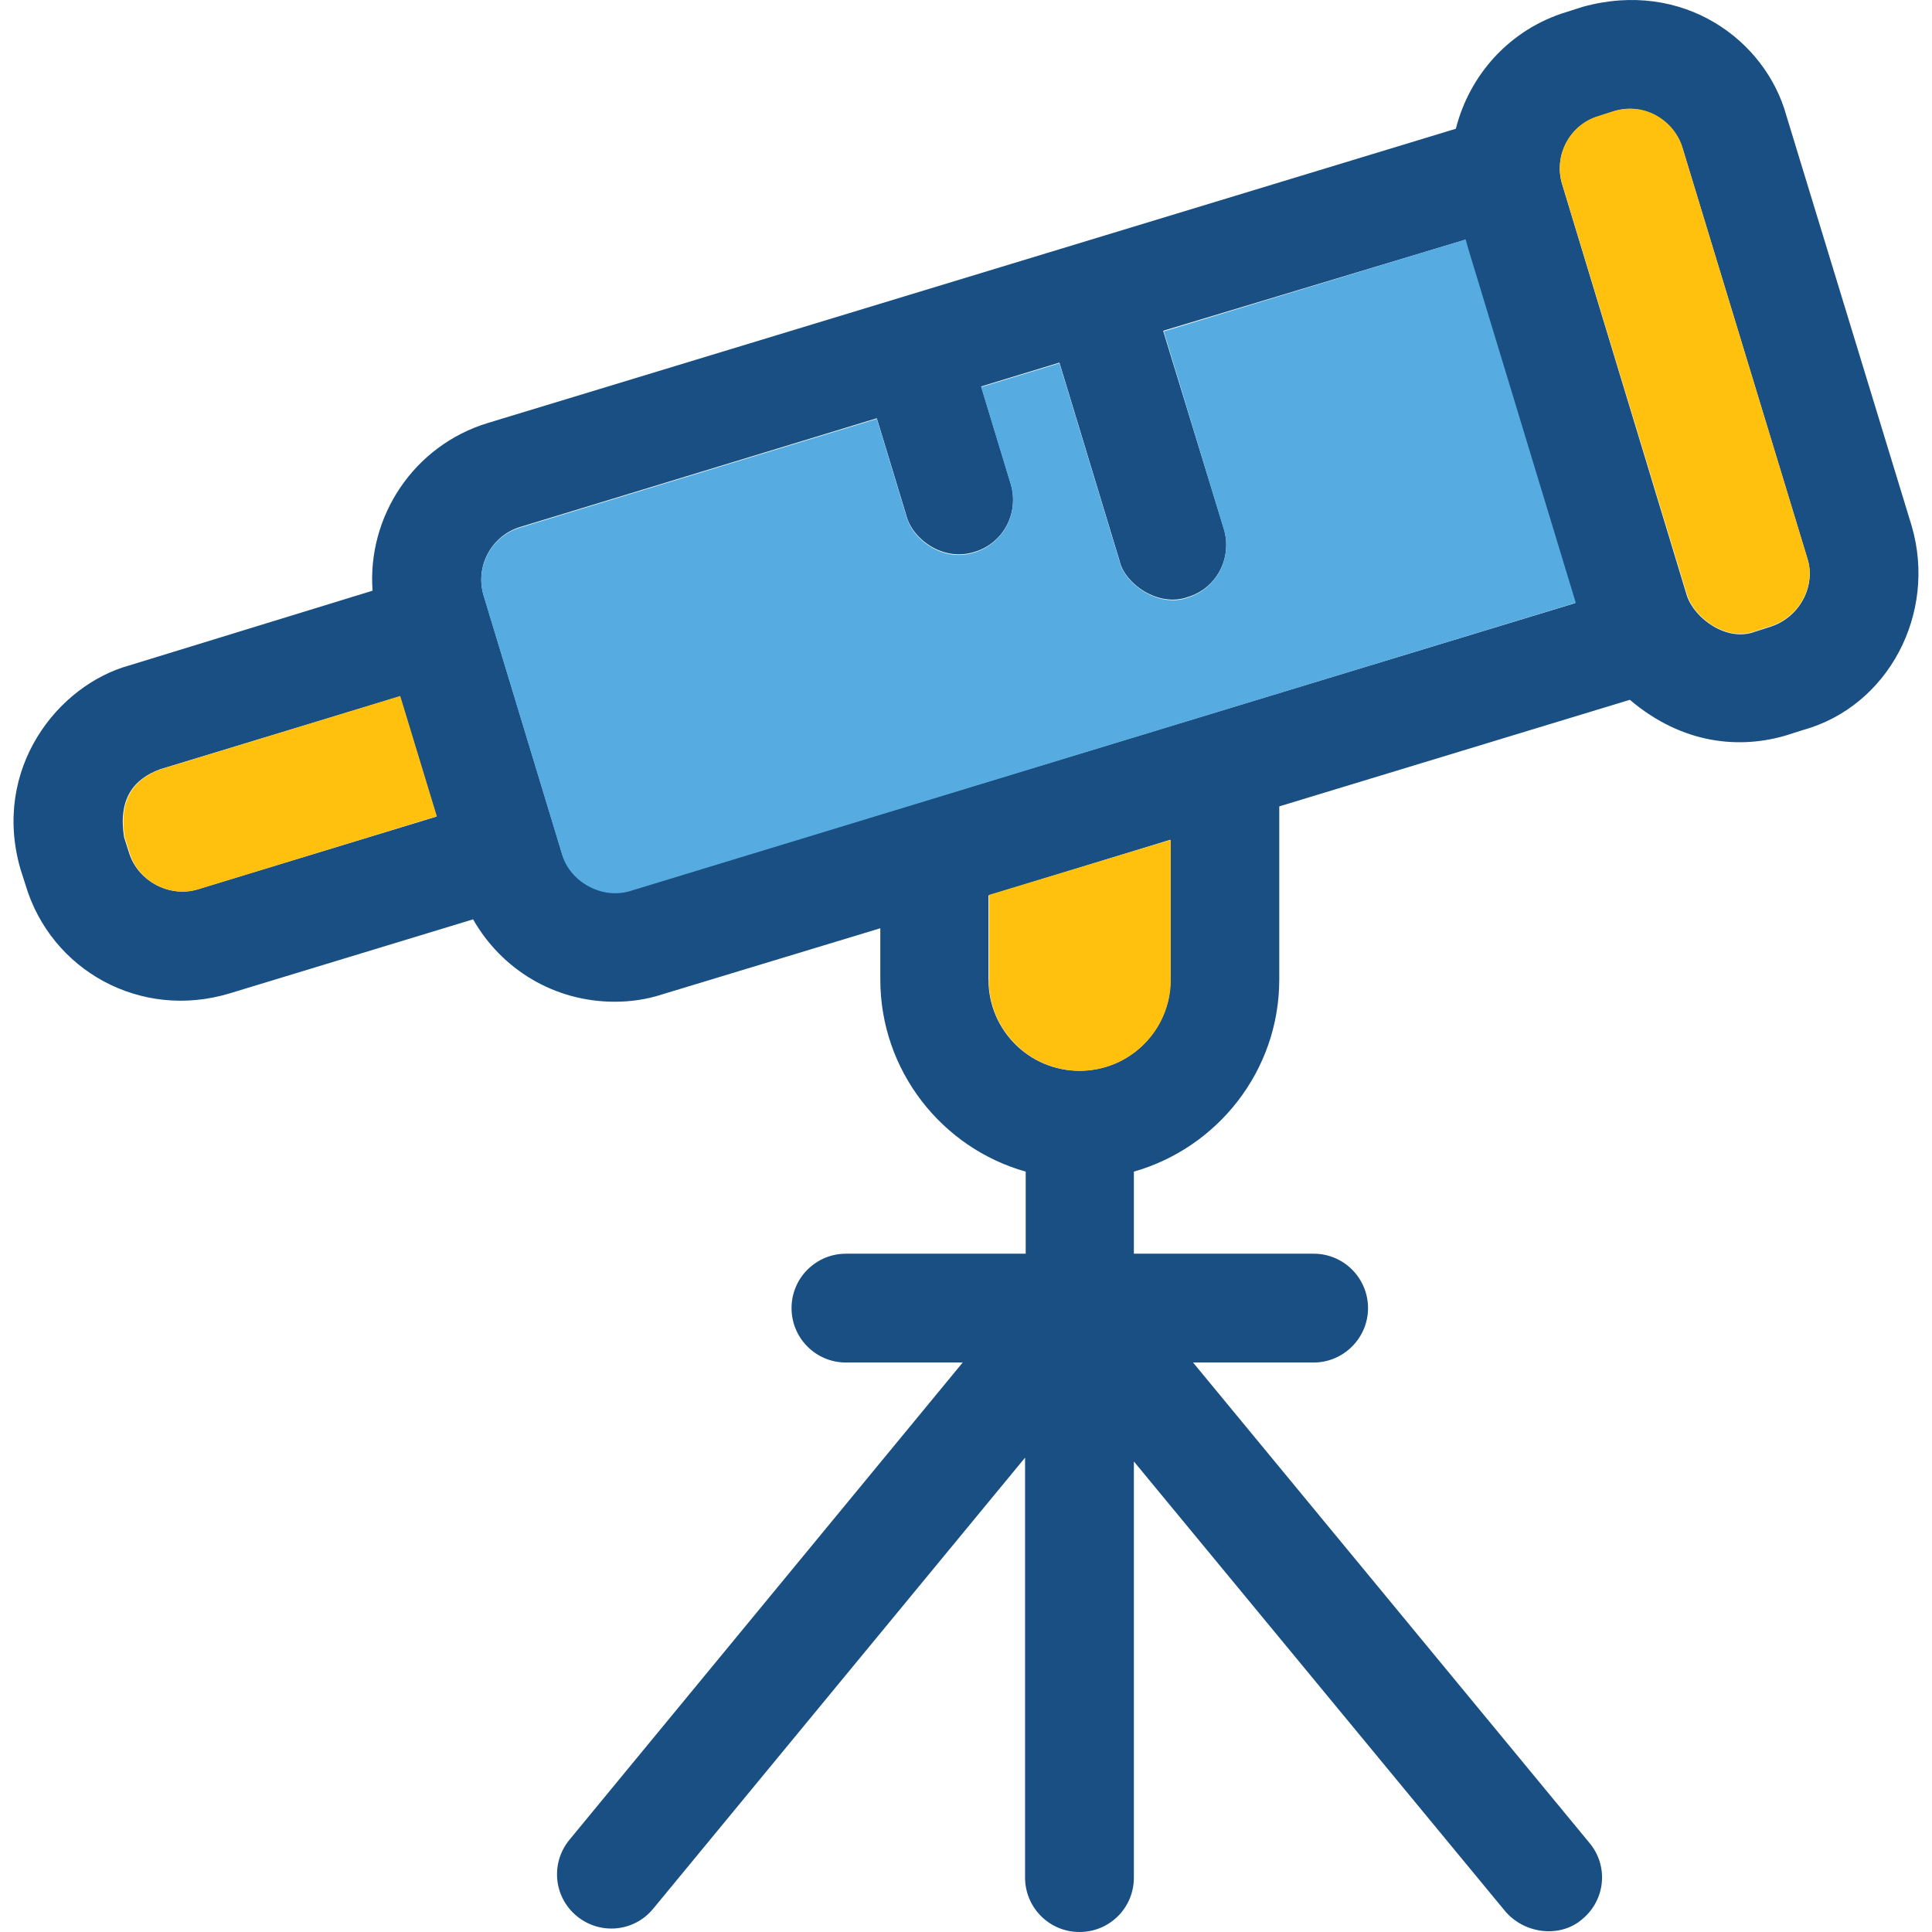 <?xml version="1.0" encoding="iso-8859-1"?>
<!-- Uploaded to: SVG Repo, www.svgrepo.com, Generator: SVG Repo Mixer Tools -->
<svg height="50px" width="50px" version="1.1" id="Layer_1" xmlns="http://www.w3.org/2000/svg" xmlns:xlink="http://www.w3.org/1999/xlink" 
	 viewBox="0 0 392.577 392.577" xml:space="preserve">
<path style="fill:#194F82;" d="M362.99,23.511C358.788,8.19,342.045-4.287,321.552,1.402l-3.232,1.034
	c-11.507,3.491-19.717,12.735-22.497,23.725L99.103,85.959c-15.063,4.59-24.501,19.006-23.402,34.069L26.247,135.22
	c-14.481,4.008-27.927,20.945-22.109,41.309l1.034,3.232c5.172,17.455,23.402,27.539,41.438,22.109l49.519-15.063
	c5.818,10.214,16.549,16.743,28.768,16.743c3.232,0,6.465-0.453,9.632-1.487l44.347-13.446v10.408
	c0,18.554,12.541,34.263,29.543,39.046v16.679h-36.525c-6.077,0-11.055,4.913-11.055,11.055c0,6.077,4.913,11.055,11.055,11.055
	h23.725l-79.903,96.97c-3.879,4.719-3.232,11.636,1.487,15.515s11.636,3.232,15.515-1.487l75.572-91.669v85.333
	c0,6.077,4.913,11.055,11.055,11.055c6.141,0,11.055-4.913,11.055-11.055v-84.558l75.572,91.539
	c4.073,4.59,11.184,5.236,15.515,1.487c4.719-3.879,5.43-10.796,1.487-15.515l-80.55-97.616h24.501
	c6.077,0,11.055-4.978,11.055-11.055c0-6.077-4.913-11.055-11.055-11.055H230.4v-16.679c17.002-4.848,29.543-20.493,29.543-39.046
	v-35.168l71.24-21.657c10.796,9.18,22.562,10.02,31.935,7.176l3.232-1.034c17.325-4.784,27.281-23.661,22.109-41.438L362.99,23.511z
	 M40.081,180.731c-5.689,1.681-12.024-1.681-13.834-7.37l-1.034-3.232c-1.228-7.758,1.875-11.83,7.37-13.834l48.679-14.804
	l7.434,24.436L40.081,180.731z M237.835,199.091c0,10.214-8.275,18.489-18.489,18.489c-10.214,0-18.489-8.275-18.489-18.489v-17.131
	l36.913-11.313v28.444H237.835z M128.065,180.925c-5.689,1.681-12.024-1.681-13.834-7.37l-15.968-52.622
	c-1.745-5.818,1.552-12.024,7.37-13.834l72.533-22.109l6.012,19.782c1.164,4.655,7.37,9.438,13.834,7.37
	c5.883-1.745,9.115-7.952,7.37-13.834l-6.012-19.782l15.903-4.848l12.218,40.275c1.034,4.655,7.887,9.503,13.834,7.37
	c5.883-1.745,9.115-7.952,7.37-13.834l-12.347-40.275l61.349-18.489l0.517,1.875l21.85,71.952L128.065,180.925z M359.822,127.333
	l-3.232,1.034c-5.689,2.133-12.283-2.651-13.834-7.37L317.414,37.41c-1.745-5.818,1.552-12.024,7.37-13.77l3.232-1.034
	c6.4-1.939,12.218,2.263,13.834,7.37l25.406,83.523C369.002,118.864,365.899,125.329,359.822,127.333z"/>
<path style="fill:#FFC10D;" d="M88.76,165.862l-7.434-24.436l-48.614,14.869c-5.495,2.004-8.598,6.077-7.37,13.834l1.034,3.232
	c1.681,5.624,8.016,9.115,13.834,7.37L88.76,165.862z"/>
<path style="fill:#56ACE0;" d="M320.194,122.485l-21.851-71.952l-0.517-1.875l-61.349,18.683l12.218,40.275
	c1.745,5.883-1.552,12.024-7.37,13.834c-5.883,2.133-12.8-2.78-13.834-7.37l-12.218-40.275l-15.903,4.848l6.012,19.782
	c1.745,5.883-1.552,12.024-7.37,13.834c-6.465,2.069-12.671-2.715-13.834-7.37l-6.012-19.782l-72.533,22.109
	c-5.818,1.745-9.115,7.952-7.37,13.834l15.968,52.622c1.681,5.624,8.145,9.115,13.834,7.37L320.194,122.485z"/>
<g>
	<path style="fill:#FFC10D;" d="M341.851,29.911c-1.552-5.172-7.37-9.244-13.834-7.37l-3.232,1.034
		c-5.818,1.745-9.115,7.952-7.37,13.77l25.406,83.523c1.487,4.719,8.016,9.568,13.834,7.37l3.232-1.034
		c6.012-2.004,9.051-8.404,7.37-13.77L341.851,29.911z"/>
	<path style="fill:#FFC10D;" d="M200.921,199.091c0,10.214,8.275,18.489,18.489,18.489c10.214,0,18.489-8.275,18.489-18.489v-28.444
		l-36.913,11.184v17.261H200.921z"/>
</g>
</svg>